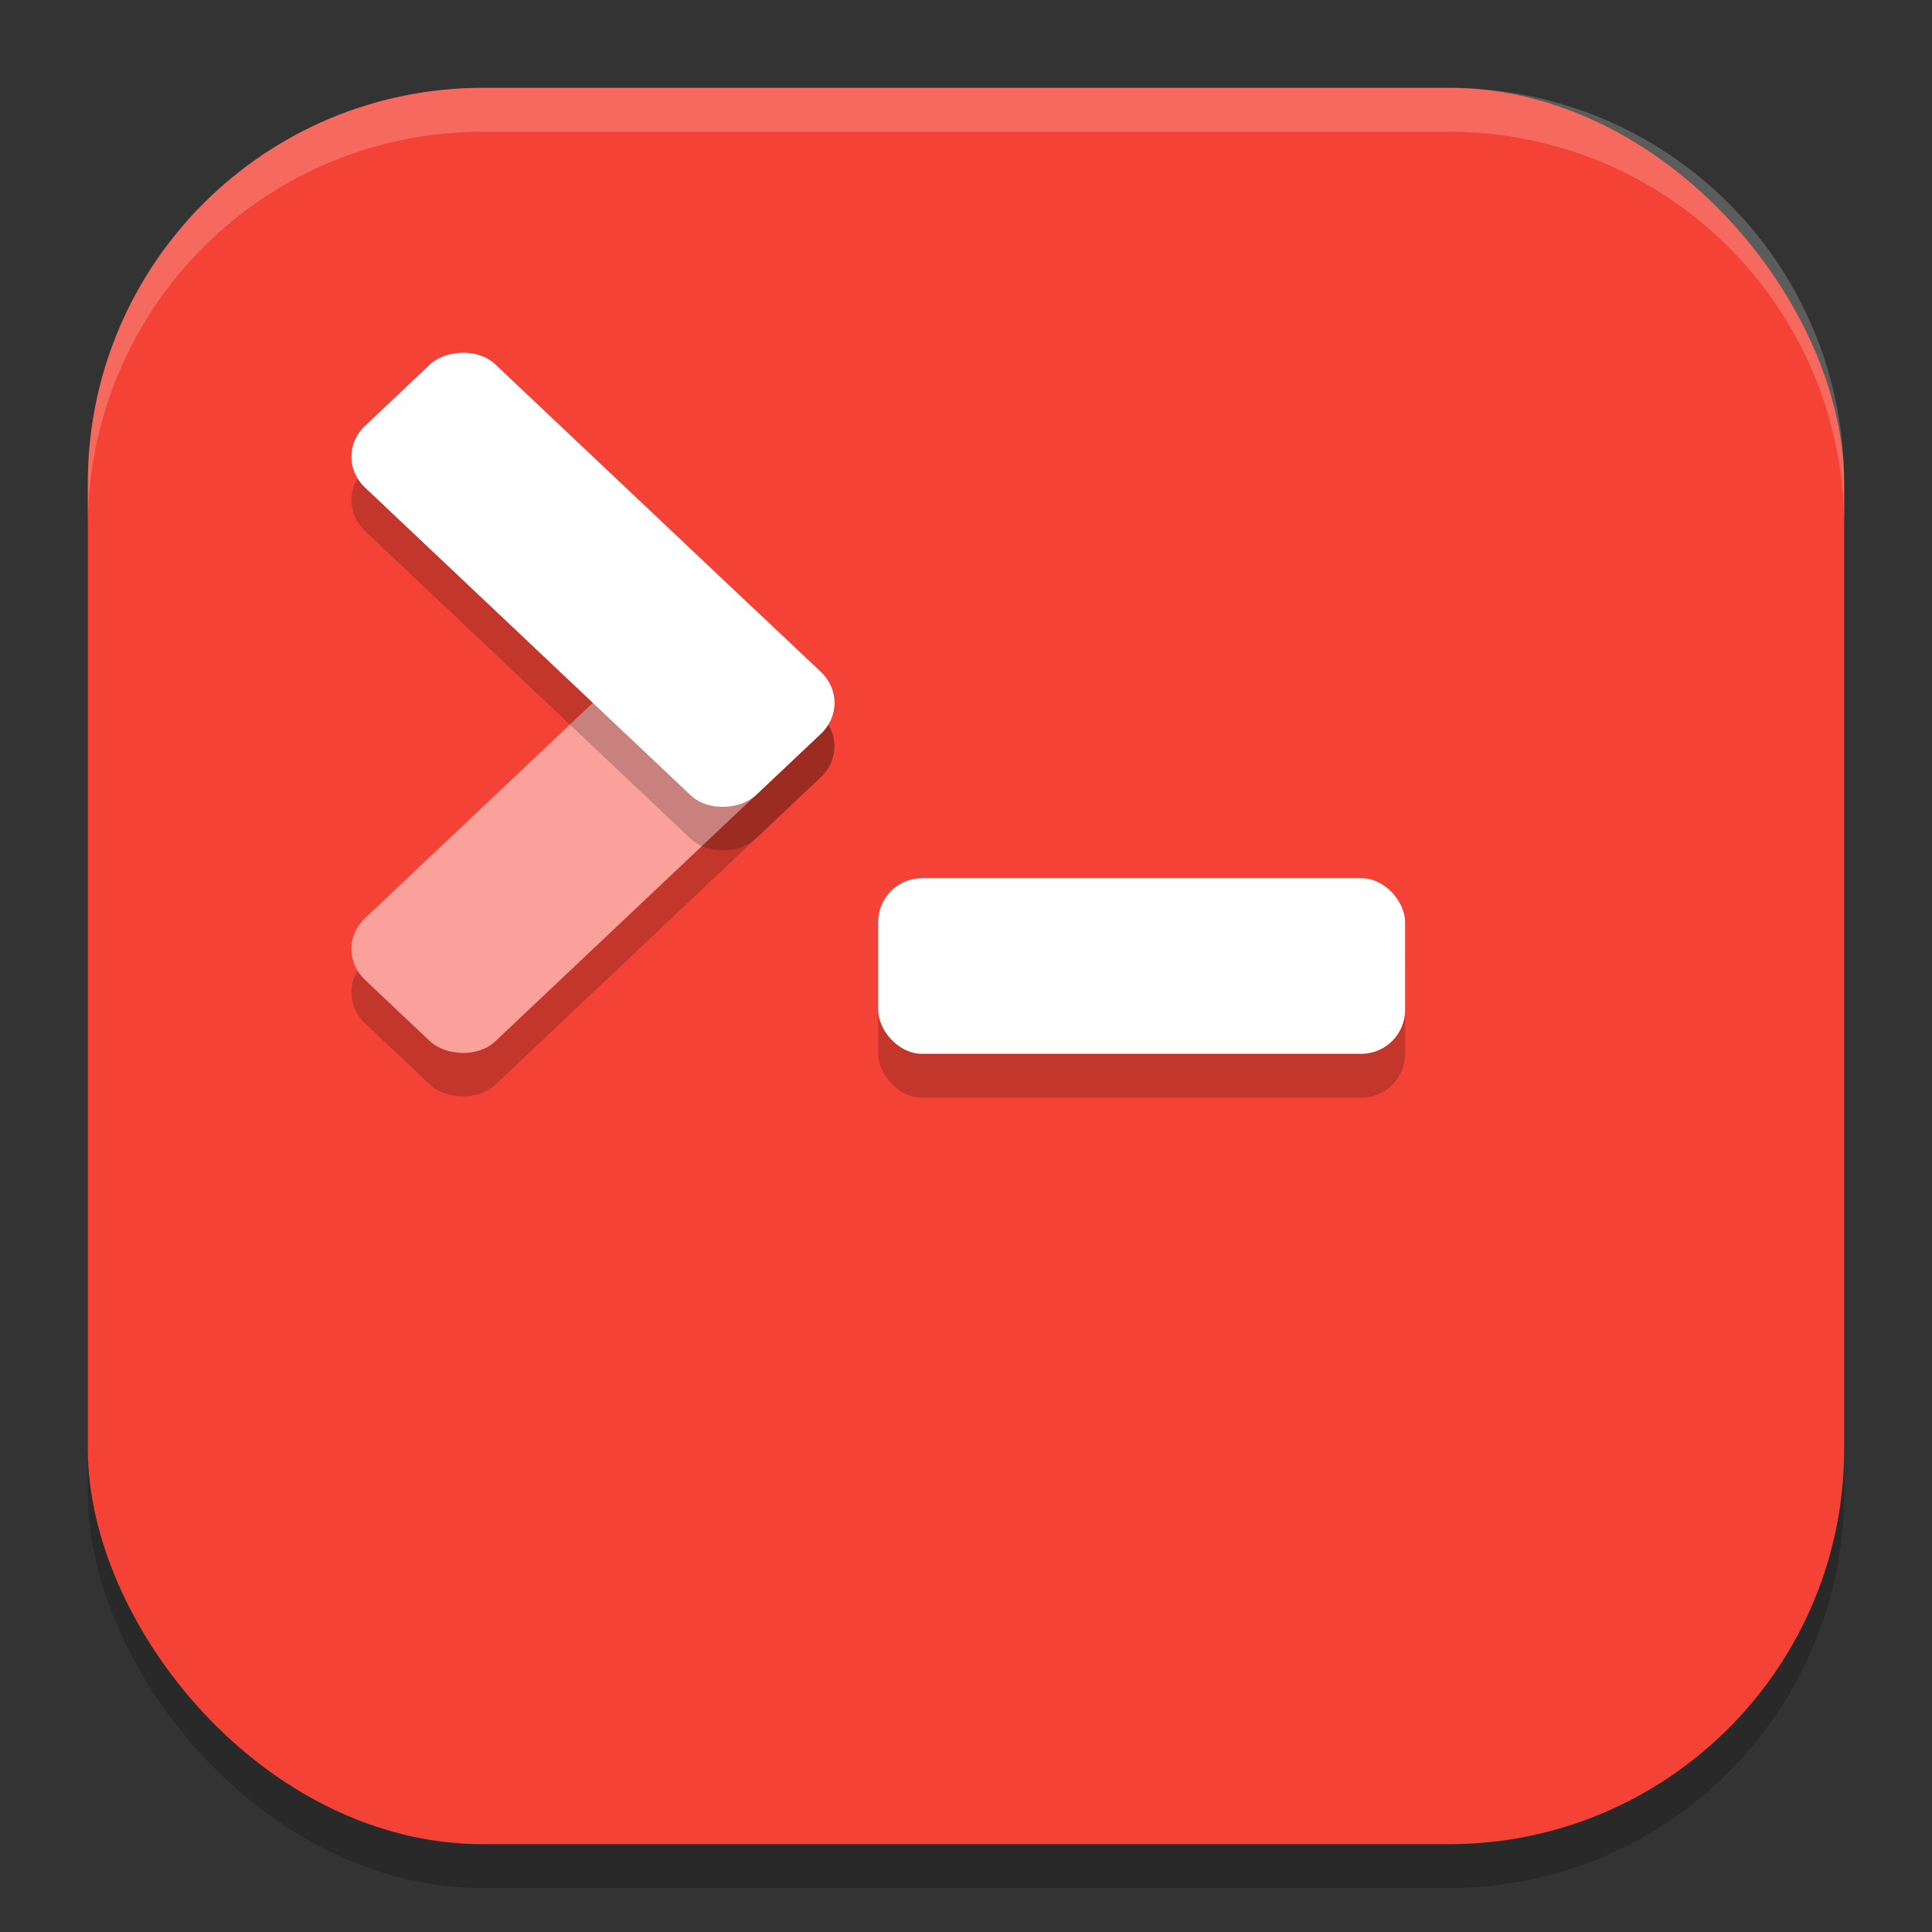 <?xml version="1.0" encoding="UTF-8" standalone="no"?>
<!-- Created with Inkscape (http://www.inkscape.org/) -->

<svg
   width="22"
   height="22"
   viewBox="0 0 22 22"
   version="1.1"
   id="svg5"
   inkscape:version="1.3.2 (1:1.3.2+202404261509+091e20ef0f)"
   sodipodi:docname="utilities-terminal_su.svg"
   xmlns:inkscape="http://www.inkscape.org/namespaces/inkscape"
   xmlns:sodipodi="http://sodipodi.sourceforge.net/DTD/sodipodi-0.dtd"
   xmlns="http://www.w3.org/2000/svg"
   xmlns:svg="http://www.w3.org/2000/svg">
  <rect x="0" y="0" width="22" height="22" fill="#333333" stroke="none"/>
  <sodipodi:namedview
     id="namedview7"
     pagecolor="#ffffff"
     bordercolor="#000000"
     borderopacity="0.25"
     inkscape:showpageshadow="2"
     inkscape:pageopacity="0.0"
     inkscape:pagecheckerboard="0"
     inkscape:deskcolor="#d1d1d1"
     inkscape:document-units="px"
     showgrid="false"
     inkscape:zoom="36.318182"
     inkscape:cx="10.986233"
     inkscape:cy="11"
     inkscape:window-width="1920"
     inkscape:window-height="1006"
     inkscape:window-x="0"
     inkscape:window-y="0"
     inkscape:window-maximized="1"
     inkscape:current-layer="svg5" />
  <defs
     id="defs2" />
  <rect
     style="opacity:0.2;fill:#000000;stroke-width:1.429;stroke-linecap:square"
     id="rect234"
     width="20"
     height="20"
     x="1"
     y="1.5"
     ry="4.5" />
  <rect
     style="fill:#f44336;fill-opacity:1;stroke-width:1.429;stroke-linecap:square"
     id="rect396"
     width="20"
     height="20"
     x="1"
     y="1"
     ry="4.5" />
  <rect
     style="opacity:0.2;fill:#000000"
     width="6"
     height="2"
     x="10"
     y="10.5"
     rx="0.5"
     ry="0.5"
     id="rect1557" />
  <rect
     style="fill:#ffffff"
     width="6"
     height="2"
     x="10"
     y="10"
     rx="0.5"
     ry="0.5"
     id="rect1559" />
  <rect
     style="opacity:0.2;fill:#000000"
     width="6.122"
     height="2.041"
     x="-5.622"
     y="10.828"
     rx="0.51"
     ry="0.51"
     transform="matrix(0.727,-0.687,0.727,0.687,0,0)"
     id="rect1561" />
  <rect
     style="fill:#faa19b;fill-opacity:1"
     width="6.122"
     height="2.041"
     x="-5.262"
     y="10.468"
     rx="0.51"
     ry="0.51"
     transform="matrix(0.727,-0.687,0.727,0.687,0,0)"
     id="rect1563" />
  <rect
     style="opacity:0.2;fill:#000000"
     width="6.122"
     height="2.041"
     x="6.748"
     y="-1.542"
     rx="0.51"
     ry="0.51"
     transform="matrix(0.727,0.687,0.727,-0.687,0,0)"
     id="rect1565" />
  <rect
     style="fill:#ffffff"
     width="6.122"
     height="2.041"
     x="6.388"
     y="-1.182"
     rx="0.51"
     ry="0.51"
     transform="matrix(0.727,0.687,0.727,-0.687,0,0)"
     id="rect1567" />
  <path
     id="path1040"
     style="opacity:0.2;fill:#ffffff;stroke-width:4;stroke-linecap:square"
     d="M 5.5,1 C 3.007,1 1,3.007 1,5.5 V 6 C 1,3.507 3.007,1.5 5.5,1.5 h 11 C 18.993,1.5 21,3.507 21,6 V 5.5 C 21,3.007 18.993,1 16.5,1 Z" />
</svg>
